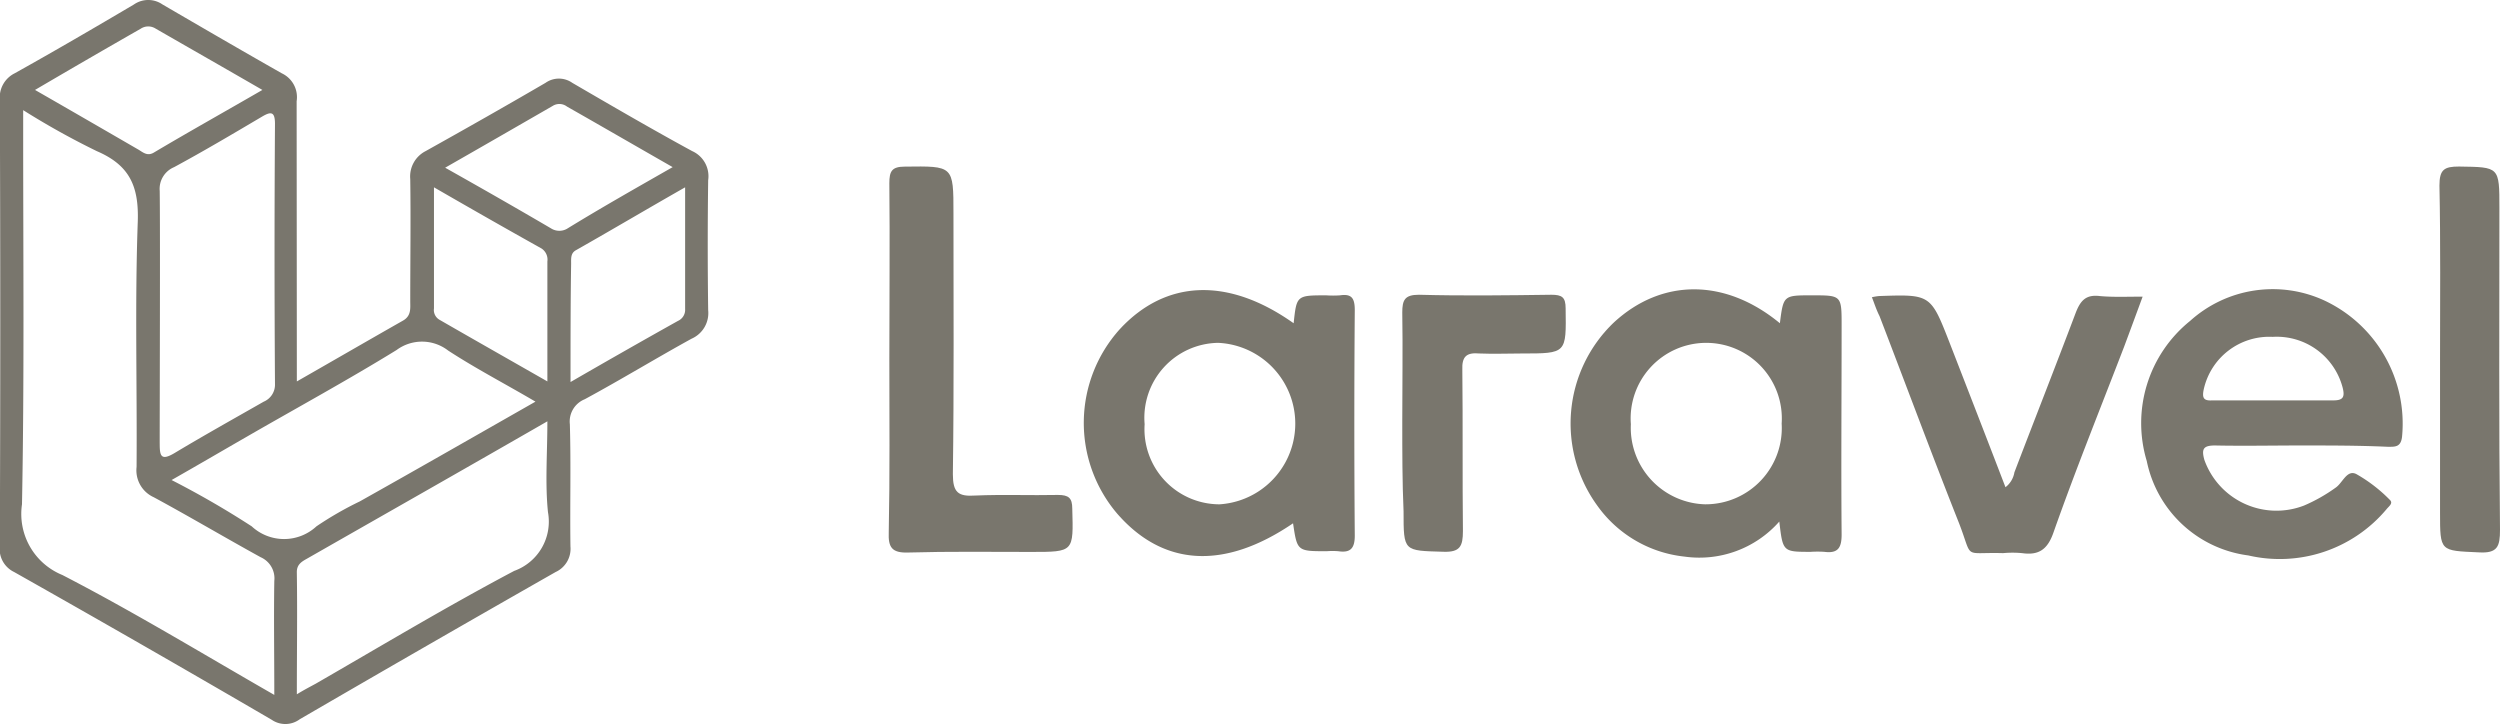 <svg xmlns="http://www.w3.org/2000/svg" width="122" height="35.332" viewBox="0 0 122 35.332"><defs><style>.a{fill:#79766d;}</style></defs><path class="a" d="M59.786,220.264c1.825-1.043,3.477-2,5.157-2.955.435-.232.377-.608.377-.956,0-2,.029-4,0-5.968a1.388,1.388,0,0,1,.753-1.362c1.97-1.1,3.911-2.2,5.852-3.332a1.132,1.132,0,0,1,1.3,0c1.941,1.13,3.882,2.26,5.852,3.332a1.342,1.342,0,0,1,.782,1.42q-.043,3.172,0,6.345a1.364,1.364,0,0,1-.811,1.391c-1.738.956-3.448,2-5.215,2.955a1.17,1.17,0,0,0-.724,1.217c.058,2,0,4,.029,5.968a1.247,1.247,0,0,1-.724,1.246q-6.258,3.564-12.487,7.185a1.176,1.176,0,0,1-1.362.029q-6.258-3.65-12.574-7.214a1.247,1.247,0,0,1-.7-1.275c.029-7.272.029-14.515,0-21.787a1.313,1.313,0,0,1,.724-1.275c1.97-1.1,3.911-2.231,5.823-3.361a1.221,1.221,0,0,1,1.391,0c1.941,1.13,3.882,2.26,5.823,3.361a1.283,1.283,0,0,1,.724,1.362Zm-1.1,15.3c0-1.97-.029-3.766,0-5.563a1.126,1.126,0,0,0-.666-1.159c-1.738-.956-3.448-1.97-5.215-2.926a1.44,1.44,0,0,1-.84-1.478c.029-4-.087-7.967.058-11.965.058-1.709-.377-2.752-2-3.448a37.8,37.8,0,0,1-3.592-2v1.217c0,6,.058,12.023-.058,18.02a3.216,3.216,0,0,0,1.97,3.448C51.819,231.505,55.15,233.533,58.685,235.561Zm-5.592-12.255c0,.579.058.84.7.464,1.449-.869,2.9-1.68,4.375-2.521a.9.9,0,0,0,.55-.869q-.043-6.345,0-12.69c0-.608-.2-.608-.637-.348-1.42.84-2.839,1.68-4.288,2.463a1.148,1.148,0,0,0-.7,1.159C53.122,213.021,53.093,221.249,53.093,223.306Zm18.339-2.057c-1.478-.869-2.926-1.622-4.259-2.492a2.086,2.086,0,0,0-2.521-.029c-2.4,1.478-4.9,2.839-7.359,4.259-1.159.666-2.347,1.362-3.621,2.086a43.7,43.7,0,0,1,3.911,2.26,2.323,2.323,0,0,0,3.158,0,16.743,16.743,0,0,1,2.115-1.217C65.7,224.523,68.535,222.9,71.433,221.249ZM59.786,235.532c.377-.232.666-.377.927-.521,3.216-1.854,6.4-3.766,9.677-5.5a2.557,2.557,0,0,0,1.651-2.868c-.145-1.42-.029-2.868-.029-4.433-4.027,2.318-7.909,4.52-11.763,6.721-.261.145-.464.29-.464.637C59.815,231.505,59.786,233.447,59.786,235.532Zm13.356-15.239c1.854-1.072,3.535-2.028,5.244-2.984a.59.59,0,0,0,.348-.579v-5.939c-1.883,1.072-3.592,2.086-5.331,3.071-.261.145-.232.406-.232.666C73.142,216.353,73.142,218.236,73.142,220.293ZM47.009,206.039c1.767,1.014,3.419,1.97,5.07,2.926.232.145.435.319.753.116,1.709-1.014,3.419-1.97,5.273-3.042-1.854-1.072-3.535-2.028-5.244-3.013a.666.666,0,0,0-.7.029C50.486,204.011,48.835,204.967,47.009,206.039Zm31.116,3.766c-1.825-1.043-3.477-2-5.157-2.955a.612.612,0,0,0-.7-.029c-1.709.985-3.419,1.97-5.244,3.013,1.8,1.014,3.477,1.97,5.157,2.955a.757.757,0,0,0,.782.029C74.619,211.8,76.3,210.849,78.125,209.806Zm-11.647.985v5.91a.547.547,0,0,0,.261.55c1.709.985,3.448,1.97,5.273,3.013v-5.852a.649.649,0,0,0-.29-.637C70.013,212.819,68.333,211.863,66.478,210.791Z" transform="translate(-45.3 -201.65)"/><path class="a" d="M238.081,252.132c.145-1.362.145-1.362,1.593-1.362a5.116,5.116,0,0,0,.666,0c.579-.087.724.145.724.724-.029,3.679-.029,7.359,0,11.009,0,.637-.232.84-.811.753a3.489,3.489,0,0,0-.55,0c-1.449,0-1.449,0-1.651-1.362-3.361,2.289-6.345,2.115-8.6-.492a6.831,6.831,0,0,1,.145-8.981C231.852,249.988,234.894,249.872,238.081,252.132Zm-7.272,4.925a3.667,3.667,0,0,0,3.65,3.911,3.946,3.946,0,0,0-.058-7.88A3.656,3.656,0,0,0,230.809,257.057Z" transform="translate(-174.951 -236.357)"/><path class="a" d="M320.06,252.042c.174-1.362.174-1.362,1.564-1.362,1.449,0,1.449,0,1.449,1.478,0,3.39-.029,6.779,0,10.2,0,.637-.174.927-.84.84a5.105,5.105,0,0,0-.666,0c-1.362,0-1.362,0-1.535-1.478a5.2,5.2,0,0,1-4.635,1.709,6,6,0,0,1-4.23-2.463,6.813,6.813,0,0,1,.782-8.952C314.294,249.841,317.394,249.841,320.06,252.042Zm-3.621,8.836a3.72,3.72,0,0,0,3.708-3.94,3.689,3.689,0,1,0-7.359.029A3.736,3.736,0,0,0,316.438,260.879Z" transform="translate(-233.202 -236.268)"/><path class="a" d="M413.844,258c-1.391,0-2.81.029-4.2,0-.579,0-.666.174-.522.7a3.734,3.734,0,0,0,4.867,2.231,8.044,8.044,0,0,0,1.536-.869c.348-.232.55-.9,1.014-.666a7.347,7.347,0,0,1,1.622,1.246c.2.174-.029.319-.145.464a6.8,6.8,0,0,1-6.75,2.26,5.82,5.82,0,0,1-4.954-4.607,6.406,6.406,0,0,1,2.115-6.837,6.018,6.018,0,0,1,6.577-.985,6.635,6.635,0,0,1,3.766,6.635c-.058.521-.348.492-.7.492C416.655,258,415.264,258,413.844,258Zm-1.333-2.2h2.9c.464,0,.579-.145.464-.608a3.322,3.322,0,0,0-3.419-2.492,3.275,3.275,0,0,0-3.361,2.55c-.087.406-.029.579.406.55Z" transform="translate(-301.55 -236.261)"/><path class="a" d="M195.022,239.1c0-2.868.029-5.736,0-8.6,0-.579.116-.811.753-.811,2.376-.029,2.376-.058,2.376,2.289,0,4.23.029,8.489-.029,12.719,0,.9.261,1.1,1.1,1.043,1.333-.058,2.694,0,4.027-.029.521,0,.7.145.7.666.058,2.115.087,2.115-2,2.115-2,0-4-.029-6,.029-.811.029-.985-.261-.956-.985C195.051,244.692,195.022,241.91,195.022,239.1Z" transform="translate(-151.622 -221.558)"/><path class="a" d="M360.6,251.5a2.792,2.792,0,0,1,.348-.058c2.521-.087,2.521-.087,3.448,2.289.9,2.318,1.8,4.635,2.723,7.04a1.146,1.146,0,0,0,.435-.724c.985-2.578,2-5.157,2.984-7.764.232-.608.493-.927,1.188-.84.637.058,1.3.029,2.086.029-.319.869-.608,1.651-.9,2.434-1.159,3.013-2.376,6.026-3.448,9.068-.29.84-.724,1.13-1.535,1.014a4.952,4.952,0,0,0-.927,0c-2-.058-1.449.348-2.144-1.449-1.333-3.361-2.578-6.721-3.882-10.111C360.8,252.074,360.716,251.785,360.6,251.5Z" transform="translate(-269.252 -236.995)"/><path class="a" d="M456.229,239.116c0-2.839.029-5.678-.029-8.489,0-.782.232-.927.956-.927,1.97.029,1.97,0,1.97,2.028,0,5.244-.029,10.459.029,15.7,0,.811-.116,1.159-1.043,1.1-1.883-.087-1.883-.029-1.883-1.941Z" transform="translate(-337.155 -221.573)"/><path class="a" d="M281.5,257.5c0-1.767.029-3.564,0-5.331,0-.608.116-.869.811-.869,2.144.058,4.317.029,6.461,0,.521,0,.7.116.7.666.029,2.2.058,2.2-2.144,2.2-.7,0-1.362.029-2.057,0-.637-.058-.869.145-.84.811.029,2.607,0,5.244.029,7.851,0,.753-.145,1.043-.956,1.014-1.941-.058-1.941,0-1.941-1.97C281.5,260.426,281.5,258.978,281.5,257.5Z" transform="translate(-213.069 -236.916)"/></svg>
